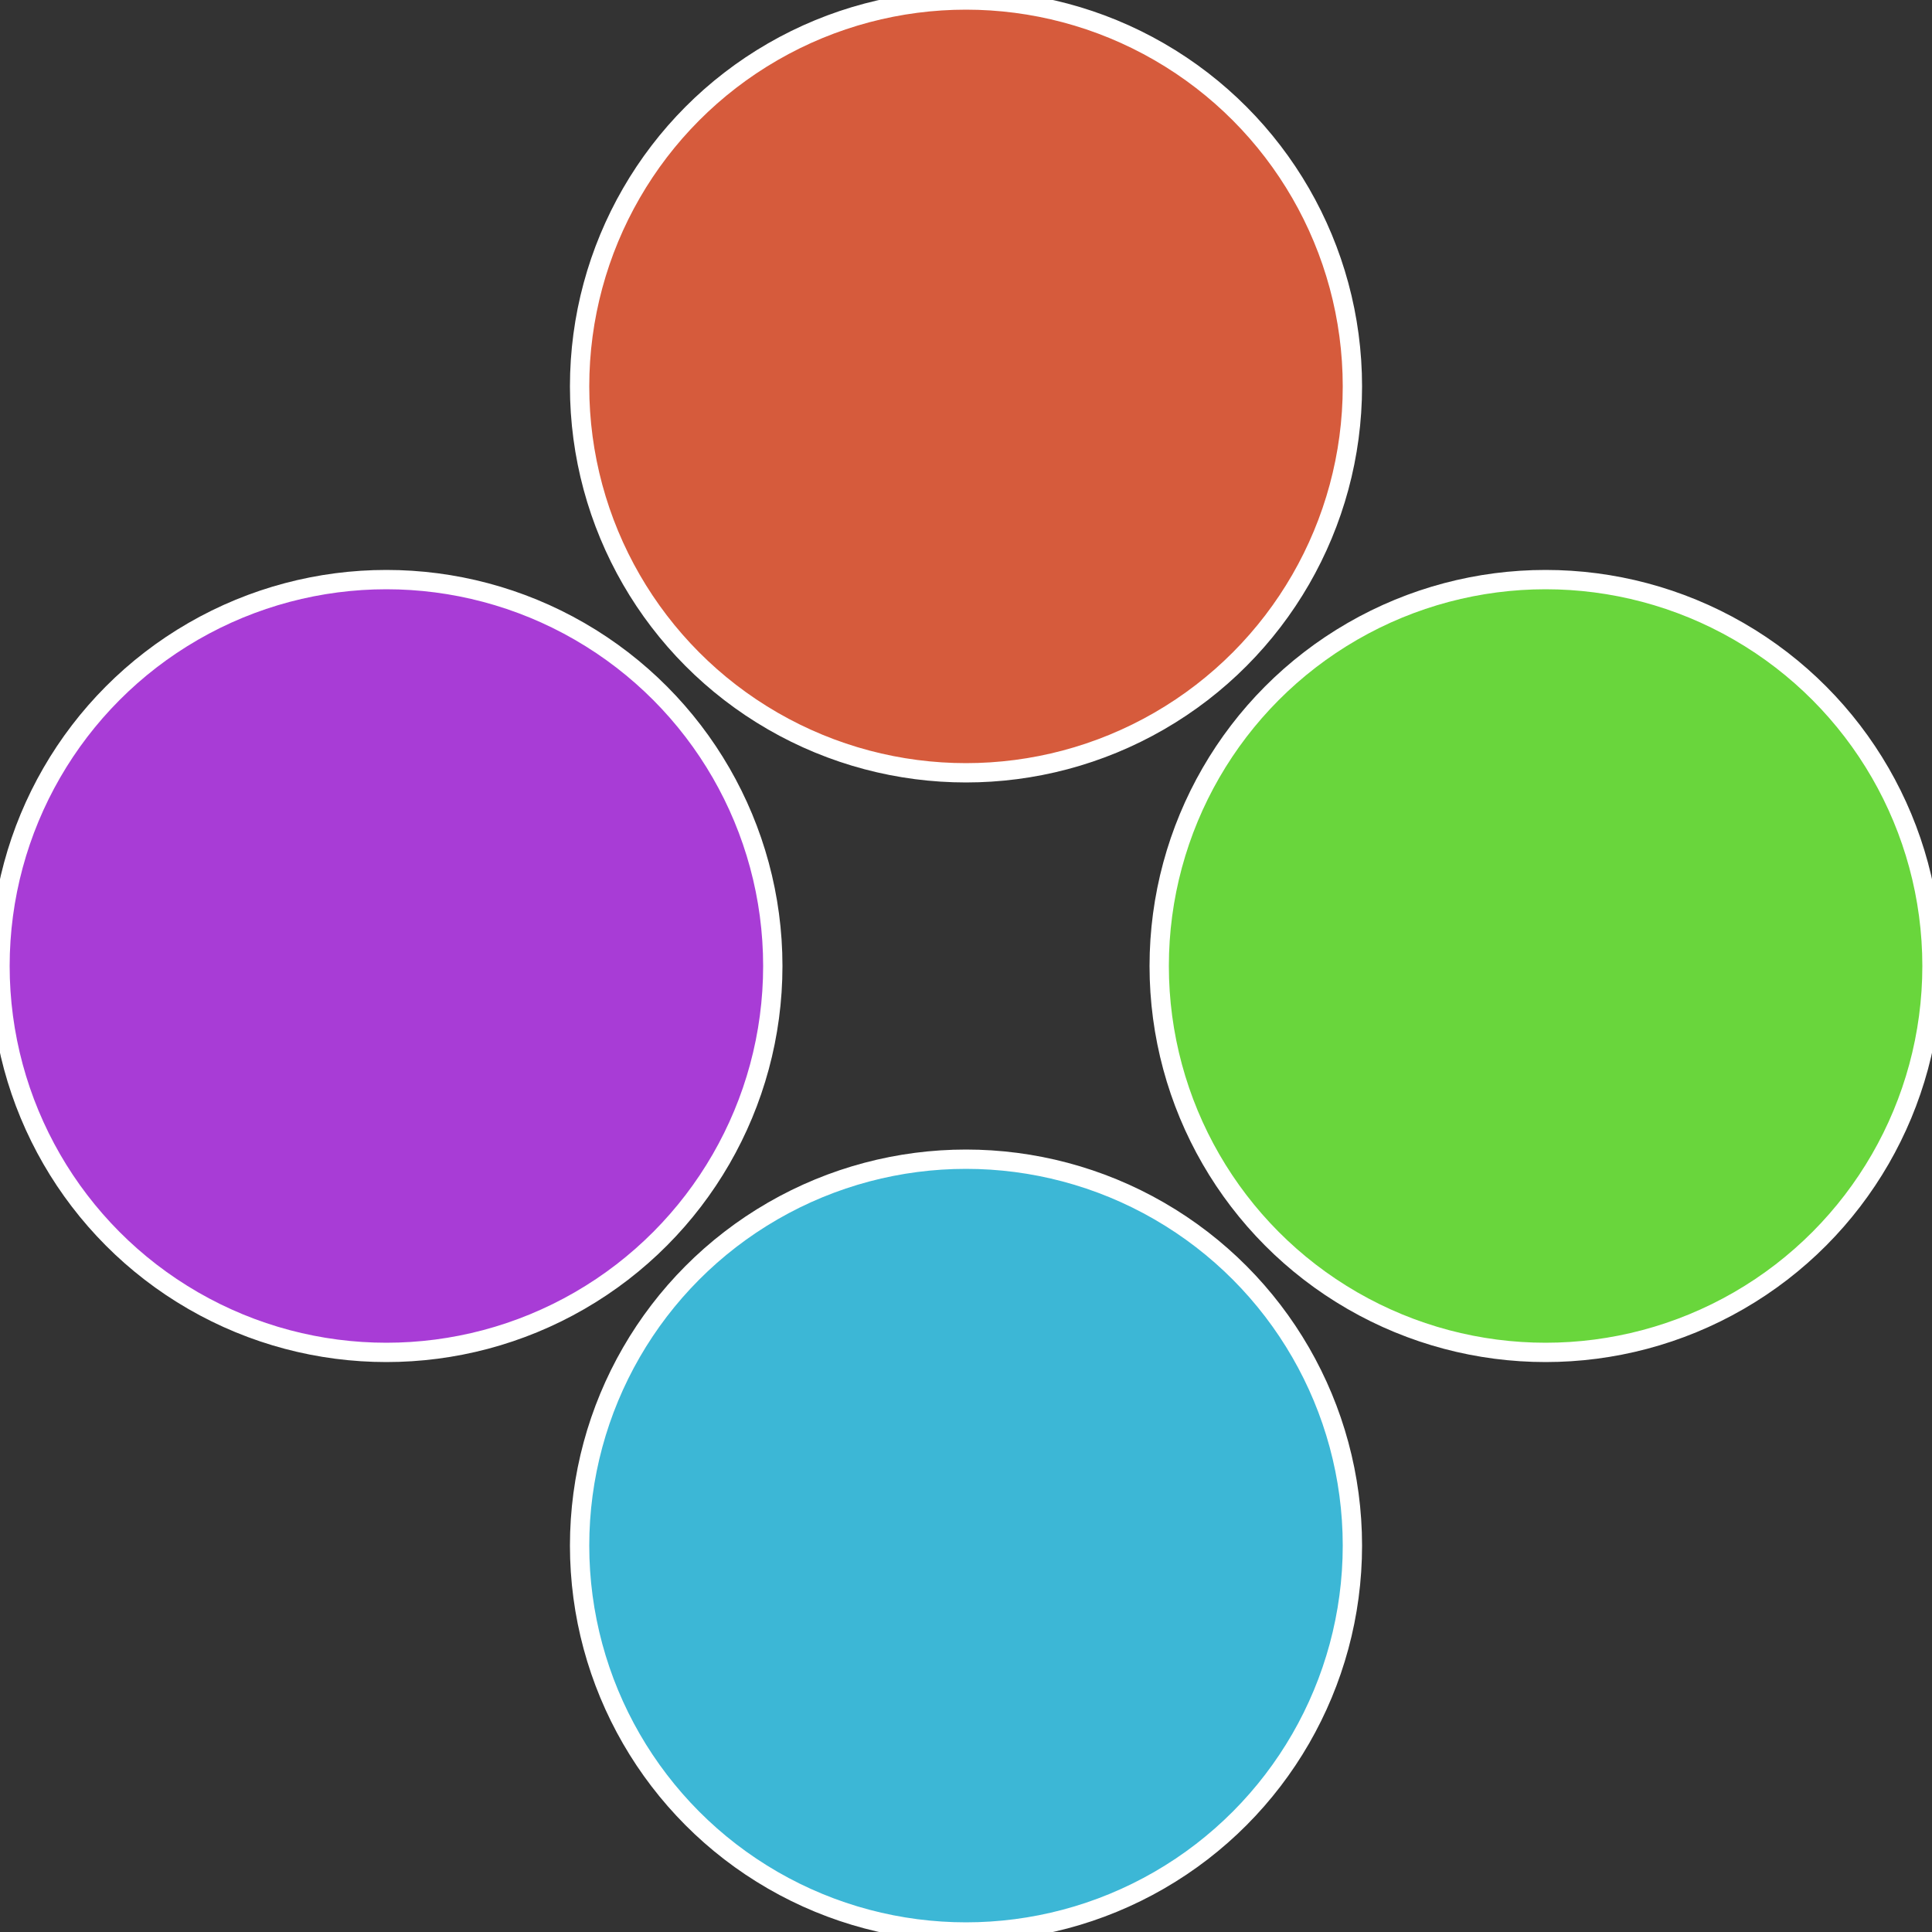 <?xml version="1.0" standalone="no"?>
<svg width="500" height="500" viewBox="-1 -1 2 2" xmlns="http://www.w3.org/2000/svg">
 
                <rect x="-1" y="-1" width="2" height="2" fill="#333333" stroke="none"/>
 
                <circle cx="0.6" cy="0" r="0.4" fill="#69d63c" stroke="#fff" stroke-width="1%" />
             
                <circle cx="3.6739403974421E-17" cy="0.6" r="0.4" fill="#3cb7d6" stroke="#fff" stroke-width="1%" />
             
                <circle cx="-0.6" cy="7.3478807948841E-17" r="0.4" fill="#a83cd6" stroke="#fff" stroke-width="1%" />
             
                <circle cx="-1.1021821192326E-16" cy="-0.6" r="0.4" fill="#d65b3c" stroke="#fff" stroke-width="1%" />
            </svg>
